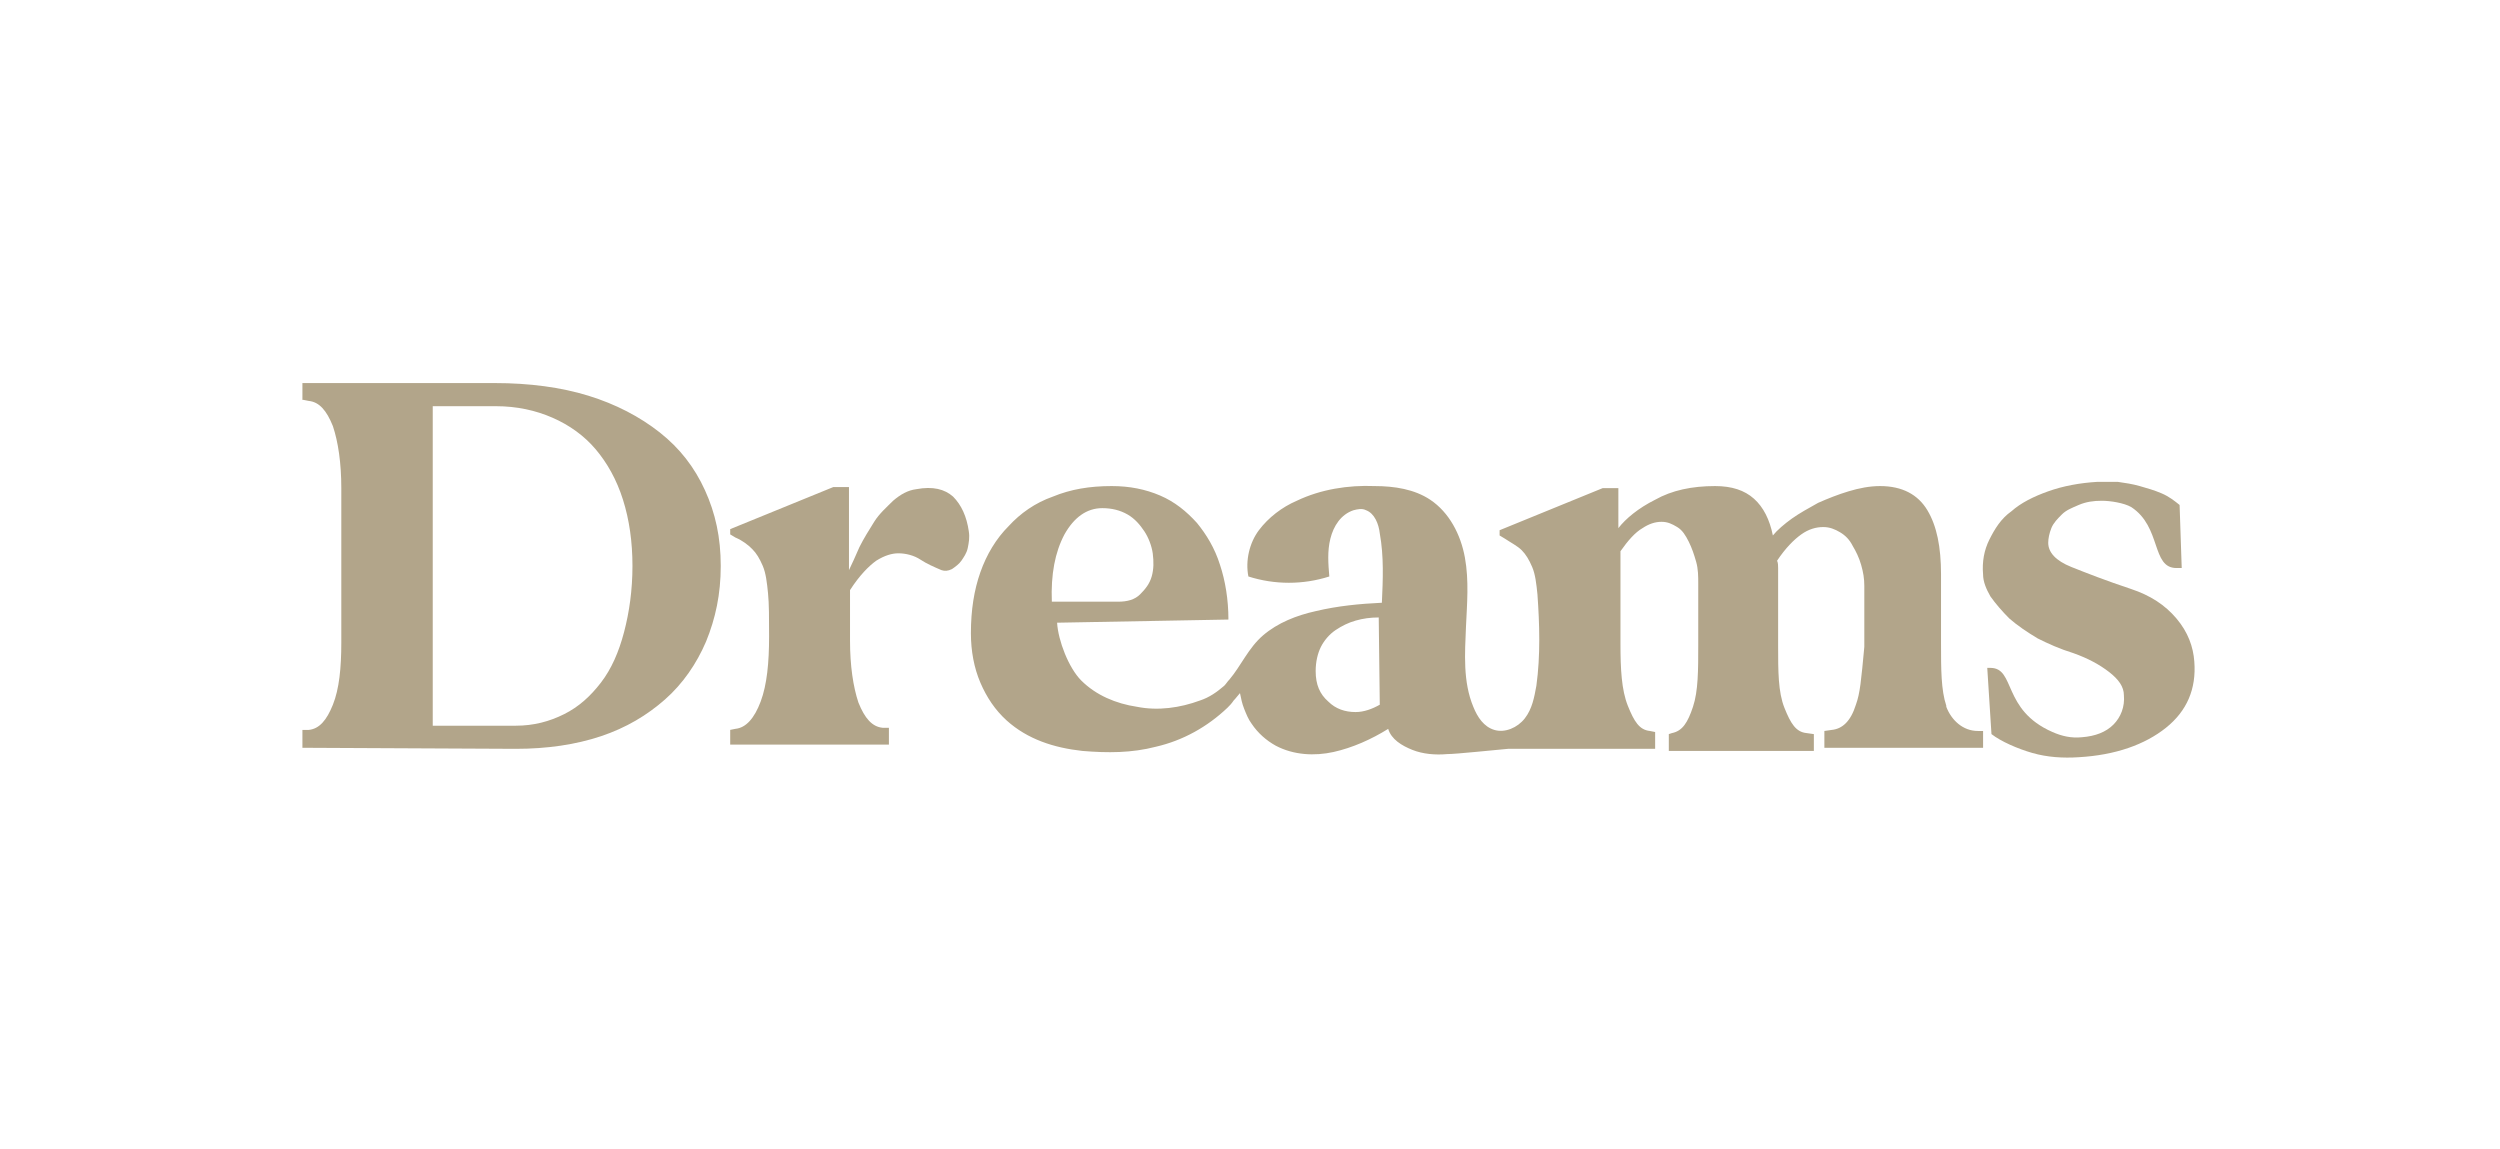 <svg width="124" height="57" viewBox="0 0 124 57" fill="none" xmlns="http://www.w3.org/2000/svg">
<path d="M36.218 37.089V36.776C36.218 36.567 36.218 36.463 36.218 36.359V36.202L36.478 36.15C37 36.098 37.417 35.629 37.73 34.795C38.042 33.961 38.147 32.866 38.147 31.563C38.147 30.676 38.147 29.947 38.094 29.425C38.042 28.904 37.99 28.435 37.834 28.07C37.678 27.705 37.521 27.444 37.313 27.236C37.104 27.027 36.843 26.819 36.478 26.662L36.218 26.506V26.454C36.218 26.401 36.218 26.349 36.218 26.245L41.327 24.16H42.109V28.278C42.265 27.965 42.422 27.601 42.63 27.131C42.839 26.714 43.099 26.297 43.36 25.88C43.621 25.463 43.986 25.15 44.298 24.837C44.663 24.525 45.028 24.316 45.445 24.264C46.279 24.108 46.853 24.264 47.27 24.629C47.687 25.046 47.947 25.619 48.052 26.349C48.104 26.662 48.052 26.923 48 27.183C47.947 27.444 47.791 27.653 47.687 27.809C47.583 27.965 47.374 28.122 47.218 28.226C47.009 28.33 46.853 28.33 46.696 28.278C46.331 28.122 45.967 27.965 45.654 27.757C45.341 27.548 44.924 27.444 44.559 27.444C44.246 27.444 43.881 27.548 43.464 27.809C43.099 28.07 42.63 28.539 42.161 29.269V31.771C42.161 33.022 42.317 34.065 42.578 34.847C42.891 35.629 43.256 36.046 43.777 36.098H44.09V36.932H36.218V37.089Z" fill="#B2A58A"/>
<path d="M92.053 34.953C91.792 35.787 91.375 36.152 90.854 36.204L90.489 36.256V37.09H98.361V36.256H98.1C97.37 36.256 96.797 35.735 96.536 35.057V35.005C96.275 34.223 96.275 33.18 96.275 31.929V28.488C96.275 27.133 96.067 26.09 95.598 25.308C95.129 24.526 94.347 24.109 93.252 24.109C92.73 24.109 92.209 24.213 91.688 24.37C91.166 24.526 90.645 24.735 90.176 24.943C89.707 25.204 89.237 25.465 88.873 25.725C88.508 25.986 88.143 26.299 87.934 26.559C87.778 25.777 87.465 25.152 86.996 24.735C86.527 24.318 85.901 24.109 85.067 24.109C83.92 24.109 82.93 24.318 82.095 24.787C81.261 25.204 80.636 25.725 80.271 26.195V24.213H79.489L74.38 26.299C74.38 26.403 74.38 26.455 74.38 26.507V26.559L74.64 26.716C74.953 26.924 75.266 27.081 75.475 27.289C75.683 27.498 75.84 27.758 75.996 28.123C76.152 28.488 76.204 28.957 76.257 29.479C76.361 30.939 76.413 32.502 76.204 34.014C76.1 34.588 75.996 35.161 75.631 35.63C75.266 36.1 74.64 36.36 74.119 36.204C73.598 36.047 73.285 35.578 73.076 35.057C72.555 33.806 72.659 32.398 72.712 31.095C72.764 29.948 72.868 28.801 72.659 27.654C72.451 26.507 71.877 25.413 70.939 24.787C70.157 24.266 69.167 24.109 68.176 24.109C66.873 24.057 65.517 24.266 64.318 24.839C63.588 25.152 62.911 25.673 62.441 26.299C61.972 26.924 61.764 27.811 61.92 28.593C63.224 29.01 64.631 29.01 65.934 28.593C65.882 27.967 65.83 27.341 65.987 26.716C66.143 26.09 66.508 25.517 67.133 25.308C67.342 25.256 67.55 25.204 67.759 25.308C68.176 25.465 68.385 25.986 68.437 26.455C68.645 27.602 68.593 28.749 68.541 29.896C67.446 29.948 66.351 30.052 65.257 30.313C64.318 30.521 63.38 30.886 62.65 31.512C61.92 32.138 61.555 33.024 60.982 33.702C60.877 33.806 60.825 33.91 60.721 34.014C60.356 34.327 59.991 34.588 59.522 34.744C58.532 35.109 57.437 35.266 56.394 35.057C55.352 34.901 54.361 34.483 53.631 33.754C53.005 33.128 52.484 31.773 52.432 30.886L60.93 30.73C60.93 29.739 60.773 28.801 60.513 28.019C60.252 27.185 59.835 26.507 59.366 25.934C58.844 25.36 58.271 24.891 57.541 24.578C56.811 24.266 56.029 24.109 55.143 24.109C54.048 24.109 53.11 24.266 52.224 24.631C51.337 24.943 50.607 25.465 50.034 26.09C49.408 26.716 48.939 27.498 48.626 28.384C48.314 29.27 48.157 30.261 48.157 31.408C48.157 32.294 48.314 33.128 48.626 33.858C48.939 34.588 49.356 35.213 49.93 35.735C50.972 36.673 52.276 37.09 53.683 37.246C54.934 37.351 56.133 37.351 57.333 37.038C58.688 36.725 59.887 36.047 60.877 35.109C60.982 35.005 61.086 34.901 61.19 34.744C61.295 34.64 61.451 34.431 61.503 34.379C61.555 34.64 61.607 34.901 61.712 35.161C61.816 35.422 61.92 35.682 62.077 35.891C62.389 36.36 62.806 36.725 63.276 36.986C64.162 37.455 65.204 37.507 66.143 37.299C67.081 37.09 68.02 36.673 68.854 36.152C69.01 36.673 69.531 36.986 70.053 37.194C70.574 37.403 71.2 37.455 71.773 37.403C72.242 37.403 74.171 37.194 74.797 37.142C75.892 37.142 82.095 37.142 82.095 37.142V36.308L81.835 36.256C81.313 36.204 81.053 35.787 80.74 35.005C80.427 34.223 80.375 33.18 80.375 31.929V27.341C80.74 26.82 81.105 26.403 81.47 26.195C81.783 25.986 82.095 25.882 82.408 25.882C82.721 25.882 82.93 25.986 83.19 26.142C83.451 26.299 83.607 26.559 83.764 26.872C83.92 27.185 84.024 27.498 84.129 27.863C84.233 28.228 84.233 28.593 84.233 28.957V31.981C84.233 33.232 84.233 34.275 83.972 35.057C83.712 35.839 83.451 36.256 82.93 36.36L82.773 36.412V37.246H89.967V36.412L89.602 36.36C89.081 36.308 88.82 35.891 88.508 35.109C88.195 34.327 88.195 33.284 88.195 32.033V28.175C88.195 28.071 88.195 27.915 88.143 27.811C88.56 27.185 88.977 26.768 89.342 26.507C89.707 26.247 90.072 26.142 90.436 26.142C90.749 26.142 91.01 26.247 91.271 26.403C91.531 26.559 91.74 26.768 91.896 27.081C92.053 27.341 92.209 27.654 92.313 28.019C92.418 28.384 92.47 28.697 92.47 29.062V32.085C92.313 33.754 92.261 34.379 92.053 34.953ZM52.797 26.507C53.266 25.673 53.892 25.204 54.674 25.204C55.143 25.204 55.56 25.308 55.925 25.517C56.29 25.725 56.55 26.038 56.759 26.351C56.968 26.664 57.124 27.081 57.176 27.446C57.228 27.863 57.228 28.228 57.124 28.593C57.02 28.957 56.811 29.218 56.55 29.479C56.29 29.739 55.925 29.844 55.456 29.844H52.171C52.119 28.488 52.328 27.393 52.797 26.507ZM67.238 35.318C66.716 35.318 66.247 35.161 65.882 34.796C65.465 34.431 65.257 33.962 65.257 33.284C65.257 32.815 65.361 32.398 65.517 32.085C65.674 31.773 65.934 31.46 66.247 31.251C66.56 31.043 66.873 30.886 67.238 30.782C67.603 30.678 67.968 30.626 68.385 30.626L68.437 34.953C68.072 35.161 67.655 35.318 67.238 35.318Z" fill="#B2A58A"/>
<path d="M15 37.09V36.36C15 36.308 15 36.256 15 36.204H15.313C15.834 36.151 16.199 35.734 16.512 34.953C16.825 34.17 16.929 33.128 16.929 31.877V24.213C16.929 22.962 16.773 21.919 16.512 21.137C16.199 20.355 15.834 19.938 15.313 19.886L15.052 19.834H15C15 19.834 15 19.782 15 19.678V19.313V19H24.54C26.261 19 27.825 19.209 29.18 19.626C30.535 20.043 31.735 20.668 32.725 21.45C33.715 22.232 34.445 23.171 34.967 24.317C35.488 25.464 35.749 26.663 35.749 28.071C35.749 29.479 35.488 30.678 35.019 31.825C34.55 32.919 33.872 33.91 32.986 34.692C32.099 35.474 31.057 36.099 29.806 36.517C28.554 36.934 27.147 37.142 25.583 37.142L15 37.09ZM25.583 35.995C26.469 35.995 27.251 35.787 27.981 35.422C28.711 35.057 29.284 34.535 29.806 33.858C30.327 33.18 30.692 32.346 30.953 31.355C31.213 30.365 31.37 29.27 31.37 28.071C31.37 26.872 31.213 25.777 30.9 24.787C30.588 23.796 30.118 22.962 29.545 22.284C28.971 21.607 28.242 21.085 27.407 20.72C26.573 20.355 25.635 20.147 24.592 20.147H21.464V35.995H25.583Z" fill="#B2A58A"/>
<path d="M98.568 33.127H98.725C99.976 33.127 99.298 35.212 101.8 36.307C102.27 36.515 102.739 36.62 103.26 36.567C103.938 36.515 104.459 36.307 104.824 35.942C105.189 35.577 105.398 35.056 105.345 34.482C105.345 34.065 105.085 33.7 104.616 33.335C104.146 32.97 103.573 32.657 102.843 32.397C102.165 32.188 101.592 31.928 101.071 31.667C100.549 31.354 100.08 31.041 99.663 30.677C99.298 30.312 98.985 29.947 98.725 29.582C98.516 29.217 98.36 28.852 98.36 28.487C98.308 27.861 98.412 27.288 98.672 26.767C98.933 26.245 99.246 25.724 99.767 25.359C100.236 24.942 100.862 24.629 101.592 24.369C102.322 24.108 103.156 23.951 104.042 23.899C104.303 23.899 104.668 23.899 105.033 23.899C105.398 23.951 105.763 24.004 106.127 24.108C106.492 24.212 106.857 24.316 107.222 24.473C107.587 24.629 107.848 24.838 108.108 25.046L108.213 28.174H107.952C106.701 28.174 107.222 26.141 105.71 25.151C105.345 24.942 104.668 24.838 104.251 24.838C103.834 24.838 103.469 24.89 103.104 25.046C102.739 25.203 102.478 25.307 102.27 25.515C102.061 25.724 101.853 25.933 101.748 26.193C101.644 26.454 101.592 26.714 101.592 26.923C101.592 27.392 101.957 27.809 102.739 28.122C103.521 28.435 104.459 28.8 105.71 29.217C106.649 29.53 107.379 29.999 107.952 30.677C108.526 31.354 108.786 32.084 108.838 32.814C108.943 34.169 108.473 35.264 107.431 36.098C106.388 36.932 104.928 37.454 103.104 37.558C102.322 37.61 101.54 37.558 100.81 37.349C100.08 37.141 99.246 36.776 98.777 36.411L98.568 33.127Z" fill="#B2A58A"/>
</svg>
